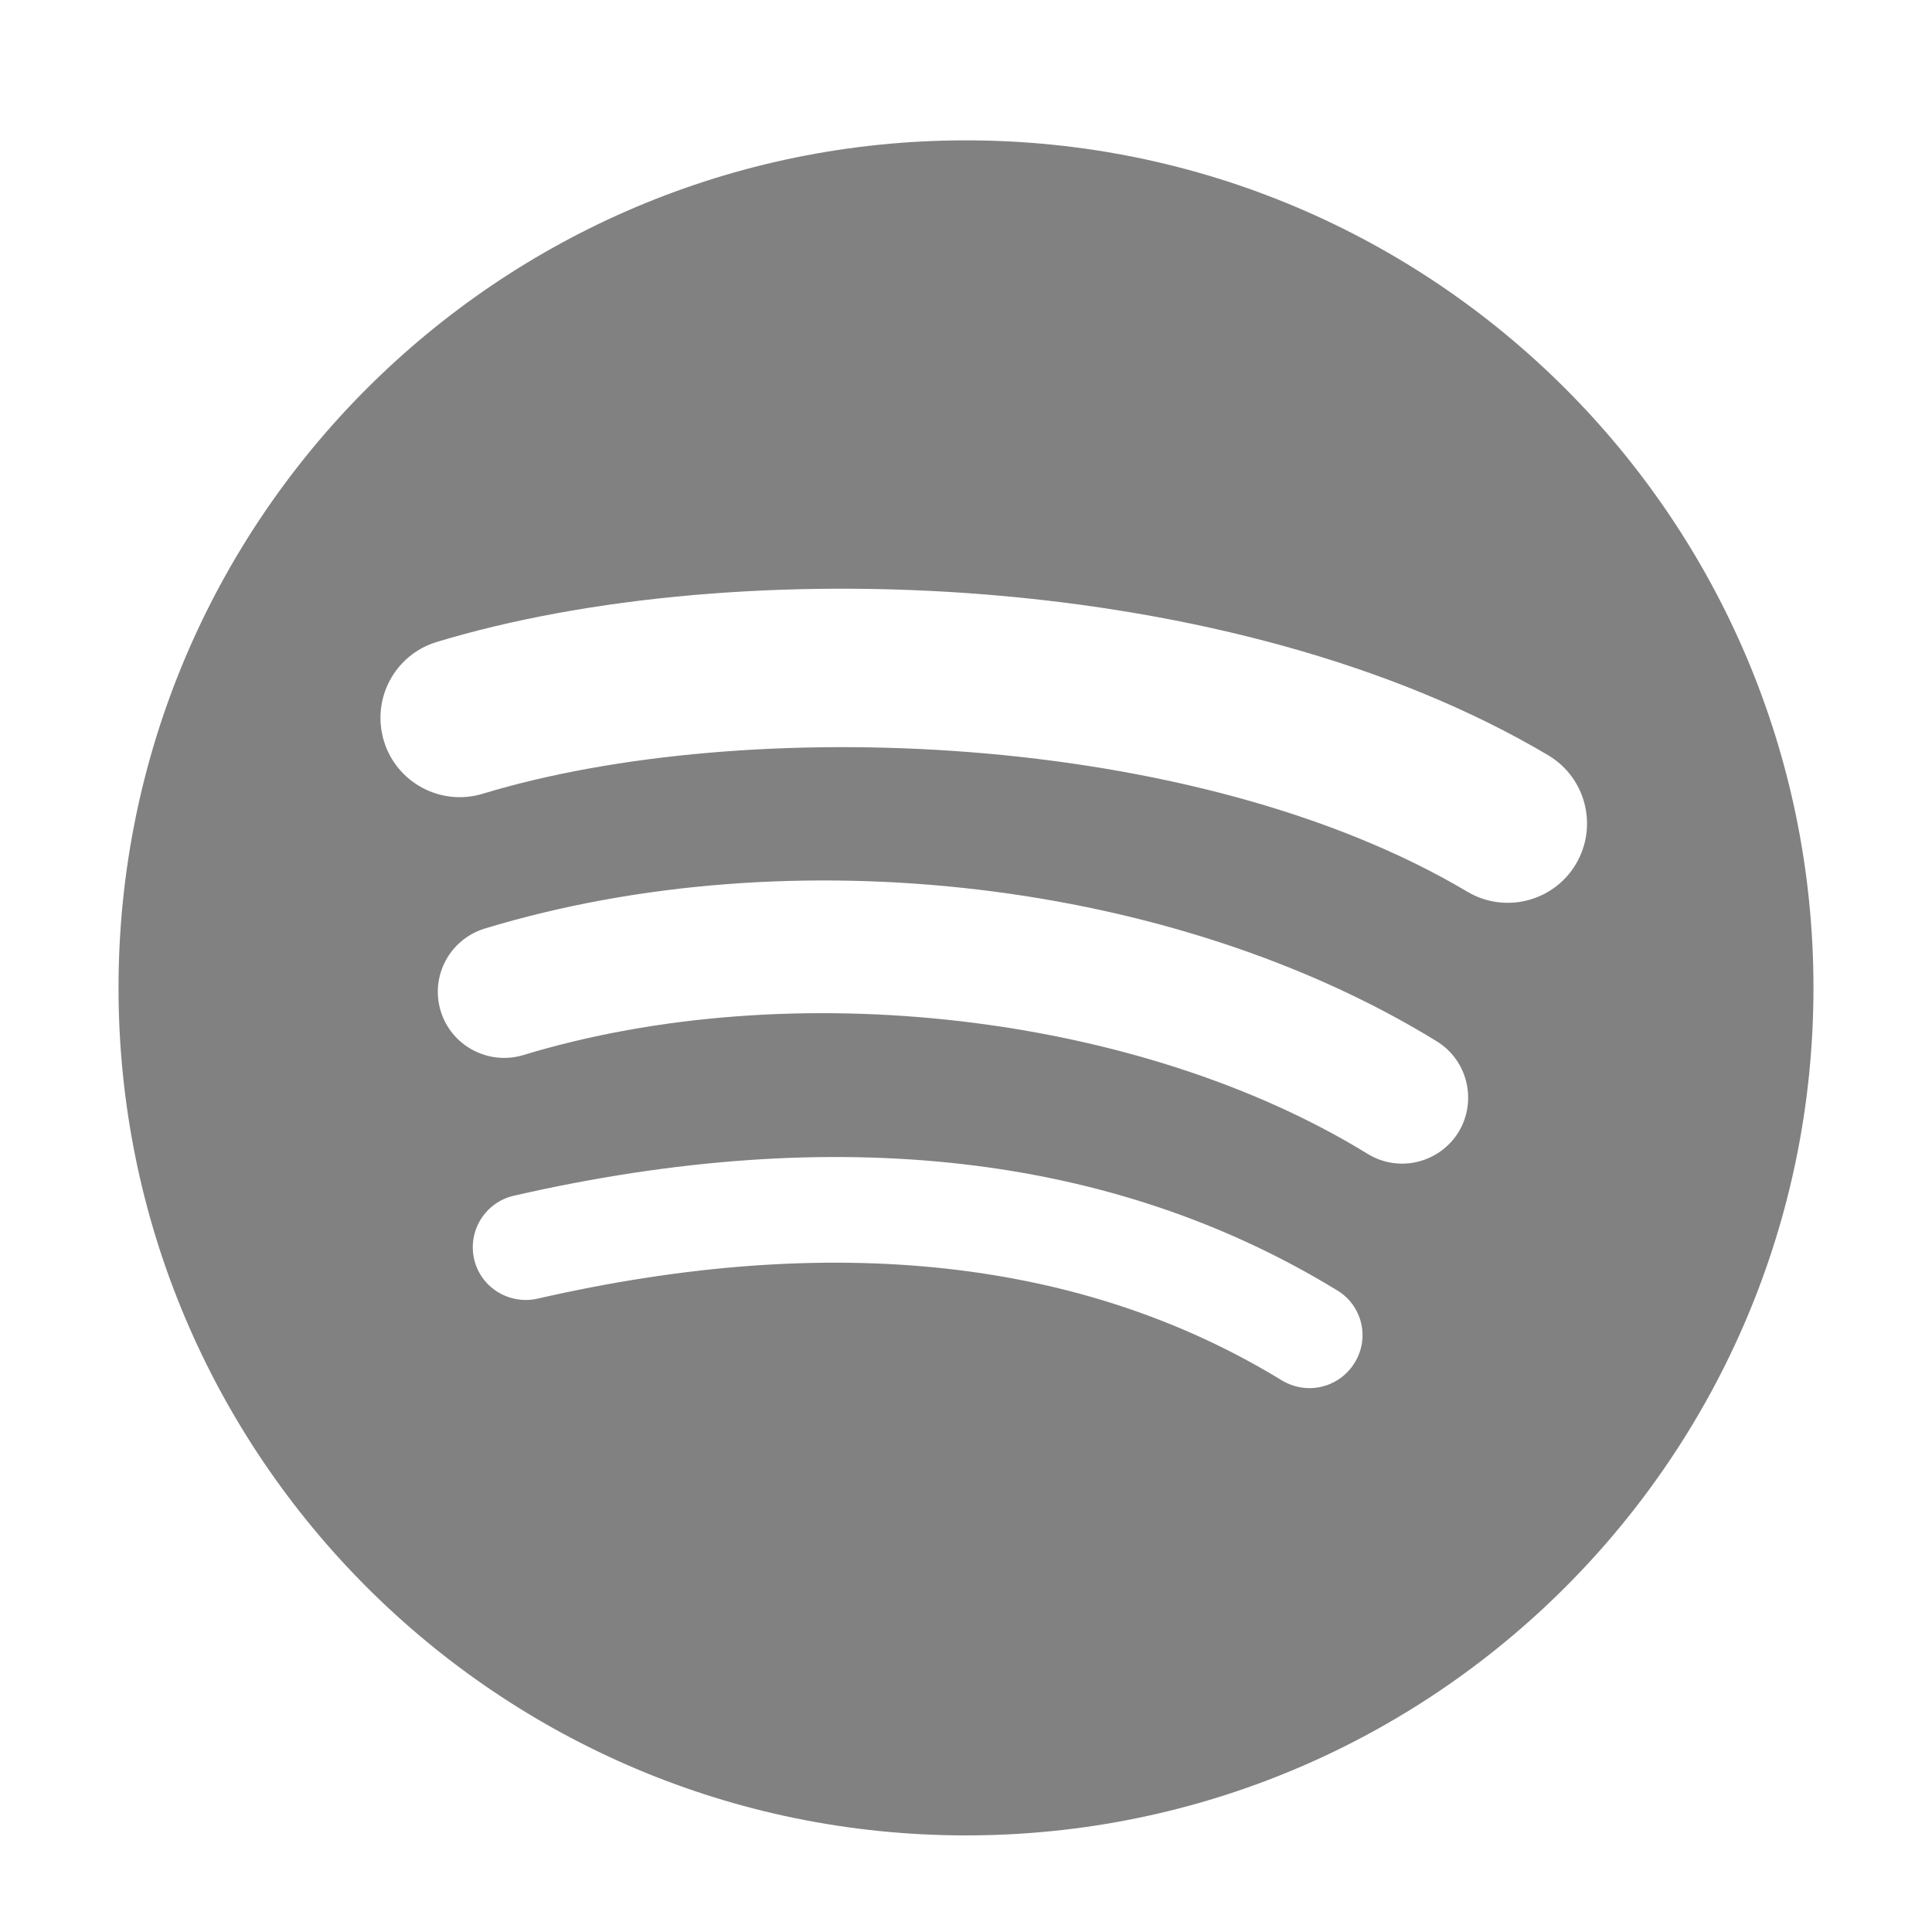 <?xml version="1.0" encoding="utf-8"?>
<!-- Generator: Adobe Illustrator 16.0.0, SVG Export Plug-In . SVG Version: 6.00 Build 0)  -->
<!DOCTYPE svg PUBLIC "-//W3C//DTD SVG 1.1//EN" "http://www.w3.org/Graphics/SVG/1.1/DTD/svg11.dtd">
<svg version="1.1" id="youtube" xmlns="http://www.w3.org/2000/svg" xmlns:xlink="http://www.w3.org/1999/xlink" x="0px" y="0px"
	 width="20px" height="20px" viewBox="0 0 20 20" enable-background="new 0 0 20 20" xml:space="preserve">
<rect id="youtube-2" fill="none" width="20" height="20"/>
<path fill="#818181" d="M15.19,9.231C12.362,7.551,7.696,7.397,4.997,8.217C4.563,8.348,4.105,8.103,3.974,7.67
	C3.843,7.236,4.086,6.778,4.52,6.646c3.099-0.94,8.251-0.76,11.508,1.173c0.389,0.232,0.517,0.735,0.286,1.125
	C16.084,9.334,15.578,9.462,15.19,9.231z M15.099,11.719c-0.198,0.321-0.619,0.424-0.941,0.226c-2.358-1.45-5.954-1.87-8.744-1.022
	c-0.361,0.107-0.743-0.098-0.852-0.457c-0.11-0.361,0.093-0.742,0.457-0.854c3.185-0.966,7.147-0.498,9.855,1.168
	C15.193,10.977,15.294,11.396,15.099,11.719z M14.023,14.107c-0.157,0.258-0.492,0.34-0.753,0.183
	c-2.059-1.26-4.654-1.545-7.707-0.846c-0.294,0.065-0.588-0.117-0.655-0.41c-0.067-0.295,0.117-0.588,0.411-0.656
	c3.342-0.764,6.21-0.434,8.522,0.979C14.101,13.512,14.183,13.851,14.023,14.107z M10,1.453c-4.845,0-8.773,3.929-8.773,8.773
	C1.227,15.072,5.155,19,10,19c4.847,0,8.773-3.928,8.773-8.774C18.773,5.381,14.847,1.453,10,1.453z"/>
</svg>
